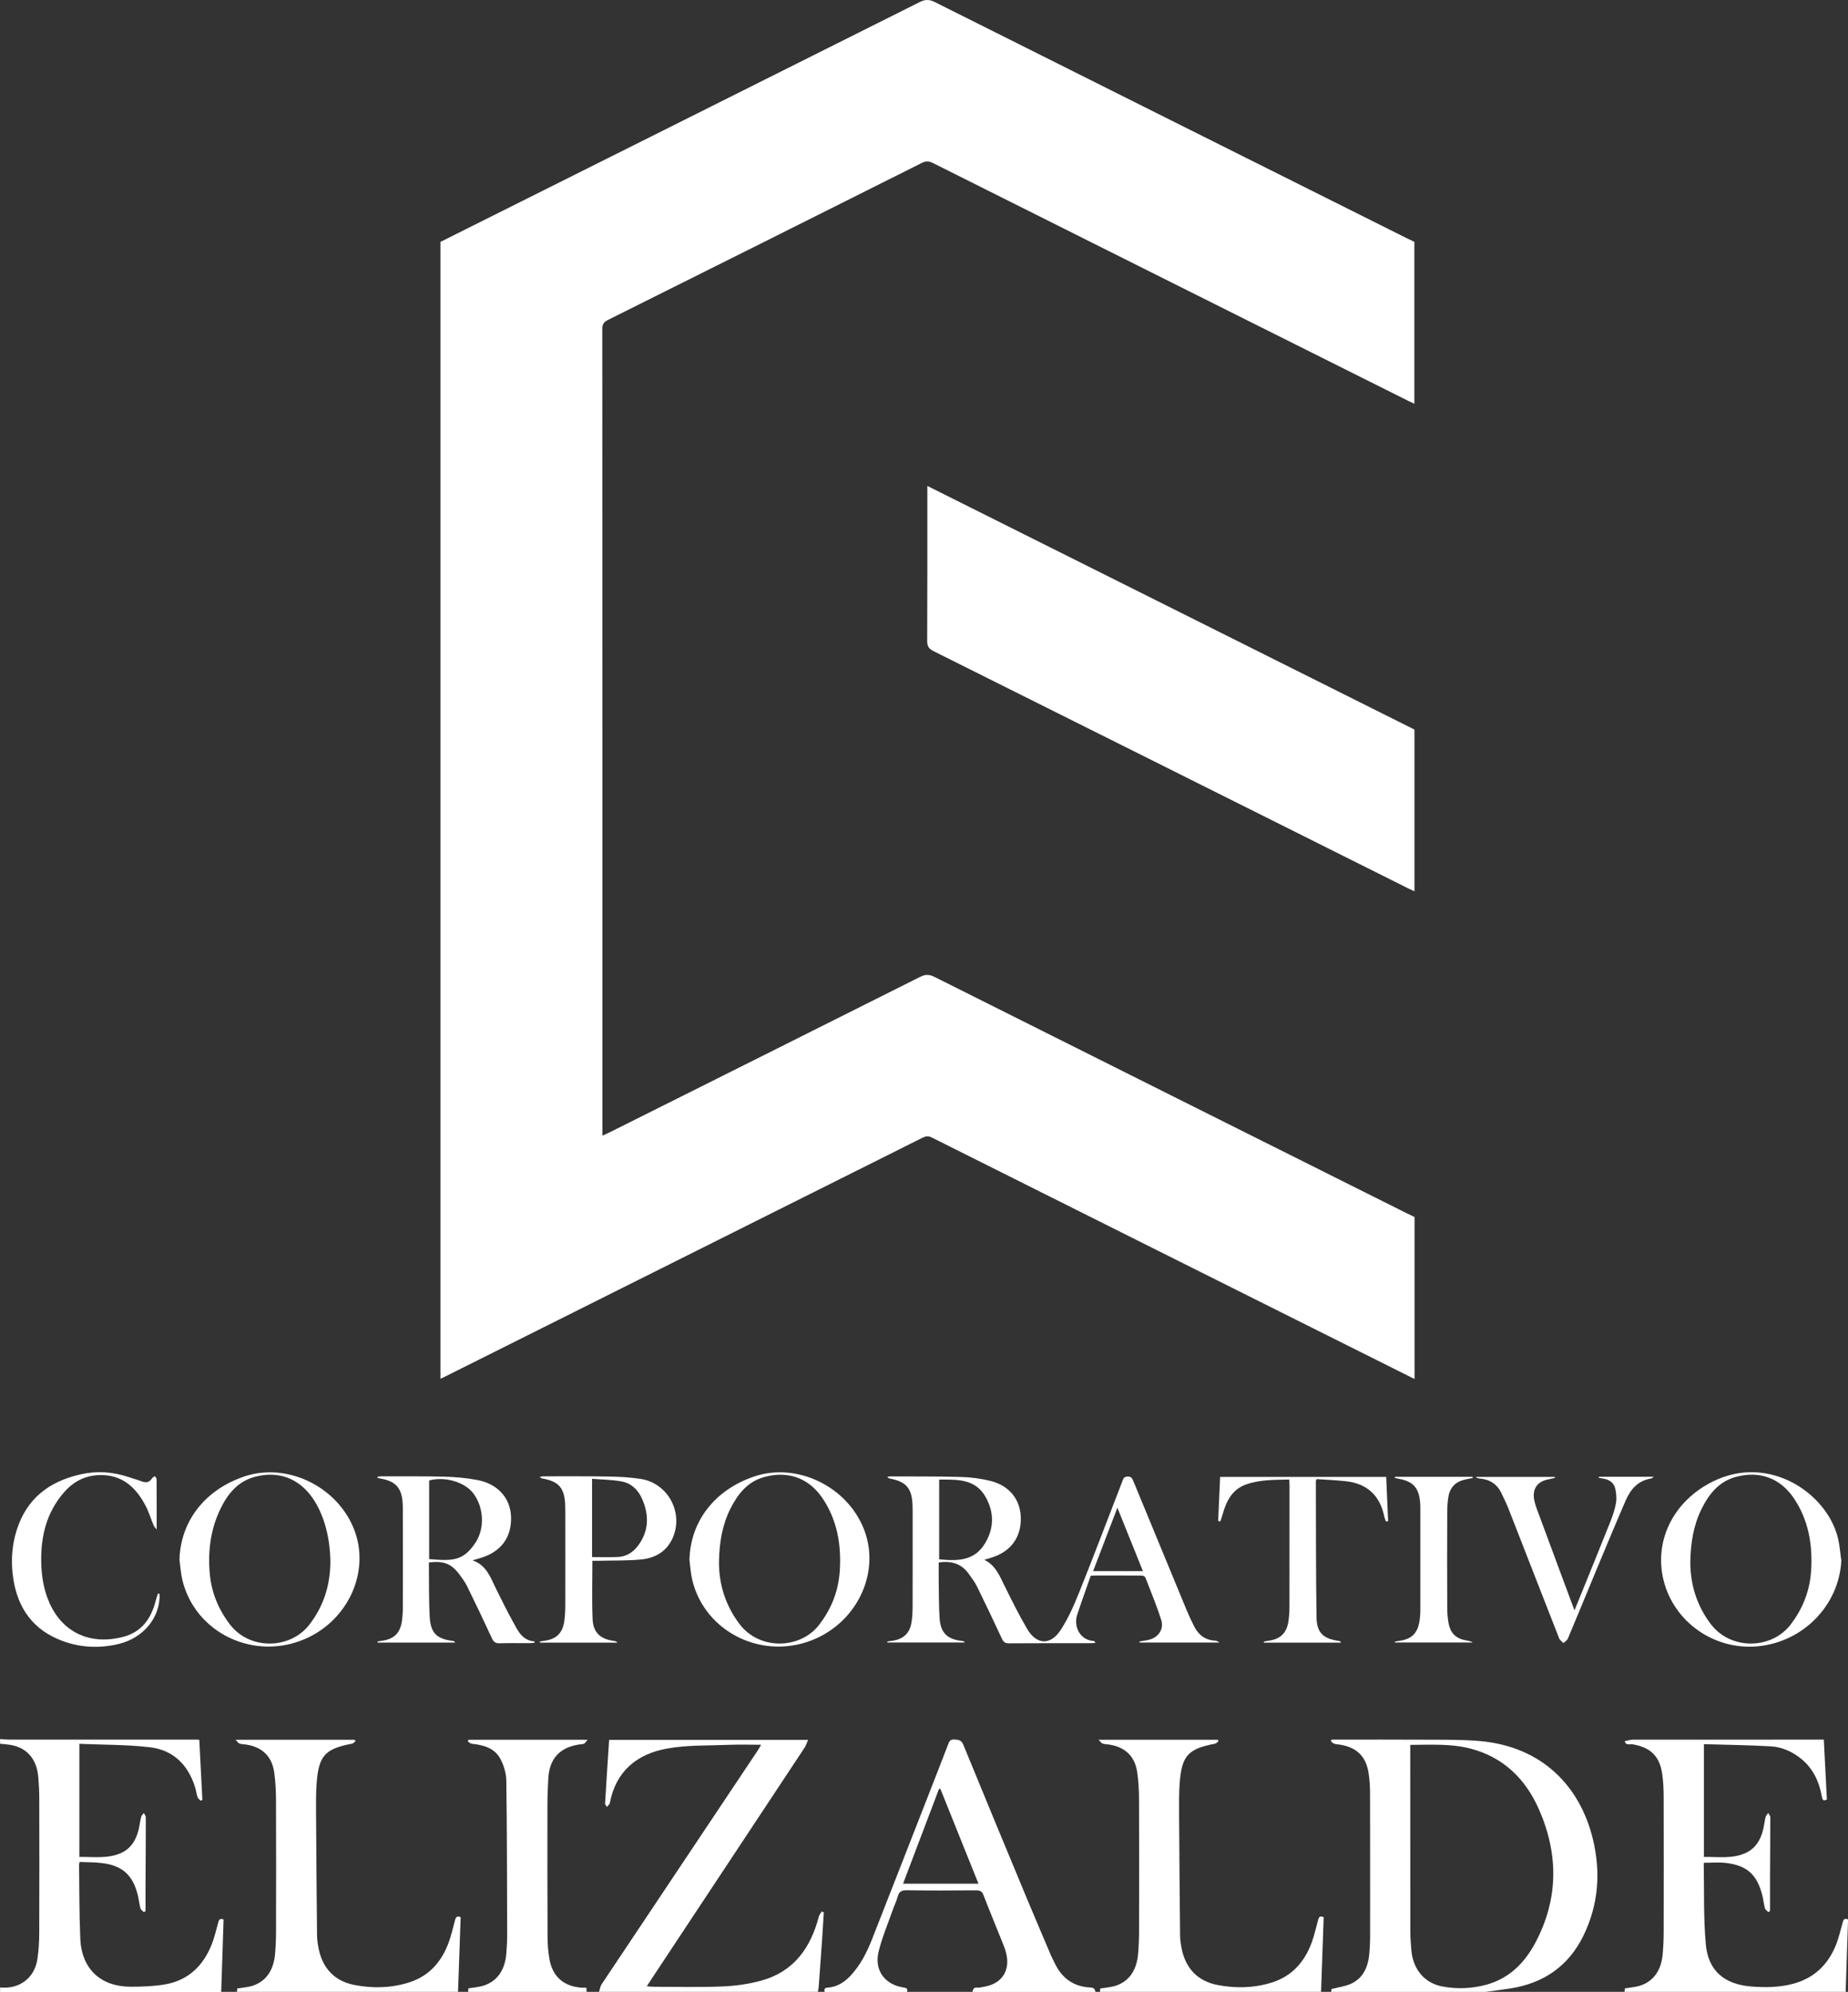<?xml version="1.0" encoding="UTF-8"?>
<svg id="Capa_1" data-name="Capa 1" xmlns="http://www.w3.org/2000/svg" viewBox="0 0 615 662.68">
  <rect x="0" y="0" width="615" height="662.68" fill="#333333" stroke="none"/>
  <defs>
    <style>
      .cls-1 {
        fill: #fff;
        stroke-width: 0px;
      }
    </style>
  </defs>
  <path class="cls-1" d="M443.01,662.68c.04-.42.07-.85.08-.93,2.33-.62,4.63-.88,6.6-1.81,4.24-2.01,5.69-5.91,6.04-10.31.14-1.75.23-3.5.23-5.25.01-15.96.02-31.91-.02-47.87,0-2.18-.15-4.38-.47-6.54-.83-5.6-3.93-8.63-9.51-9.53-.68-.11-1.39-.12-2.03-.34-.41-.14-.71-.58-1.06-.89.09-.15.18-.3.27-.45.8,0,1.59,0,2.39,0,9.26,0,18.52-.04,27.78.02,6.25.04,12.53-.08,18.76.42,21.31,1.72,33.75,15.31,37.97,32.41,2.74,11.08,1.98,22.01-3.09,32.38-4.96,10.15-13.26,15.84-24.36,17.56-2.71.42-5.43.76-8.14,1.14h-51.43ZM469.32,580.5c0,.75,0,1.24,0,1.74,0,20.02-.01,40.03.02,60.05,0,2.25.16,4.5.37,6.74.58,6.2,4.41,10.74,10.26,11.85,4.84.91,9.71.74,14.49-.53,7.73-2.05,12.92-7.29,16.51-14.05,7.73-14.56,7.73-29.54,1.14-44.43-4.42-10-11.73-17.21-22.61-20.09-6.54-1.73-13.26-1.3-20.17-1.27Z"/>
  <path class="cls-1" d="M540.62,662.68c.05-.42.1-.85.14-1.18,1.64-.26,3.21-.37,4.69-.78,4.61-1.3,7.38-5.01,7.87-10.53.22-2.43.33-4.87.34-7.31.03-14.83.04-29.66,0-44.49,0-2.81-.1-5.65-.52-8.41-.89-5.84-4.01-8.69-9.85-9.66-.86-.14-2.23.51-2.59-1.04.89-.17,1.78-.49,2.67-.5,20.58-.03,41.17-.02,61.75-.02.55,0,1.1,0,1.83,0,.35,6.73.68,13.33,1.02,19.92-1.39.71-1.51-.11-1.69-1.07-.96-5.21-3.13-9.71-7.51-12.97-2.84-2.12-6.04-3.46-9.5-3.65-7.35-.41-14.72-.5-22.22-.72v37.52c4.7-.09,9.47.73,13.95-1.35,3.17-1.46,4.86-4.23,5.7-7.52.37-1.45.52-2.95.88-4.41.12-.49.57-.91.87-1.36.24.48.69.96.69,1.44,0,6.57-.06,13.14-.09,19.71-.02,3.81,0,7.62,0,11.43-.17.14-.34.28-.51.43-.4-.41-1.03-.76-1.17-1.25-.39-1.38-.5-2.83-.85-4.22-1.76-7.03-5.12-10.1-12.25-10.91-2.33-.26-4.72-.04-7.15-.04,0,0-.13.11-.13.21.18,9-.12,18.04.7,26.98.79,8.66,6.09,13.2,14.95,13.95,4.66.39,9.36.35,13.97-.86,7.16-1.88,11.85-6.46,14.49-13.22.88-2.26,1.4-4.66,2.08-7,.24-.84.37-1.8,1.84-1.23-.26,8-.53,16.06-.8,24.11h-73.58Z"/>
  <path class="cls-1" d="M0,578.58c1.06.06,2.12.18,3.18.18,20.71,0,41.41,0,62.12,0,.25,0,.49.02,1.02.05.34,6.64.69,13.28,1.03,19.92-.18.13-.35.25-.53.38-.37-.39-.91-.72-1.07-1.18-.38-1.12-.5-2.32-.86-3.45-2.35-7.41-7.31-12.28-15.01-13.18-7.72-.9-15.55-.8-23.46-1.14v37.62c4.56-.06,9.13.64,13.49-1.13,3.39-1.38,5.23-4.16,6.13-7.58.4-1.51.56-3.07.93-4.58.12-.49.59-.88.9-1.32.23.49.66.98.66,1.47,0,7.51-.06,15.01-.1,22.52-.01,2.87,0,5.74,0,8.62-.18.13-.35.27-.53.4-.4-.42-1.01-.78-1.15-1.27-.41-1.5-.54-3.08-.93-4.58-1.68-6.6-5.2-9.72-12-10.51-2.4-.28-4.84-.25-7.31-.36-.1.44-.19.67-.19.91.11,8.19.05,16.39.4,24.57.43,10.08,6.73,16.02,16.81,16.03,3.79,0,7.64-.13,11.36-.77,7.76-1.33,12.77-6.2,15.6-13.38.89-2.26,1.4-4.66,2.08-6.99.24-.84.38-1.8,1.84-1.22-.26,8-.53,16.06-.8,24.11-24.53,0-49.06,0-73.58,0,0-.5,0-1,0-1.5,6.32.64,11.39-3.04,12.39-9.28.47-2.94.63-5.97.64-8.95.06-14.87.04-29.75.01-44.62,0-2.37-.12-4.75-.32-7.11-.49-5.87-3.61-9.62-8.82-10.66-1.28-.25-2.6-.32-3.9-.47,0-.5,0-1,0-1.5Z"/>
  <path class="cls-1" d="M199.35,662.68c.29-.86.4-1.84.89-2.57,17.28-25.91,34.59-51.79,51.89-77.68.37-.55.68-1.13,1.17-1.96-3.74,0-7.16-.12-10.58.02-6.92.29-13.96.02-20.73,1.24-9.97,1.8-17.04,7.5-19.04,18.12-.09.47-.62.86-.94,1.28-.23-.35-.66-.72-.65-1.05.42-7.05.88-14.1,1.35-21.24h66.2c-.42.97-.67,1.87-1.16,2.61-16.58,25.09-33.19,50.16-49.79,75.23-.85,1.28-1.7,2.57-2.72,4.13.91.08,1.5.17,2.09.17,7.7,0,15.4.22,23.08-.1,4.39-.18,8.87-.81,13.09-1.99,10.73-3,16.3-10.9,19-21.25.16-.6.62-1.13.94-1.69.24.09.48.18.72.26-.17,2.78-.33,5.56-.52,8.34-.38,5.49-.78,10.98-1.18,16.47-.04.56-.18,1.11-.28,1.66h-72.83Z"/>
  <path class="cls-1" d="M274.44,662.68c-.19-.86-.11-1.35,1.03-1.42,3.09-.21,5.54-1.77,7.61-3.99,3.25-3.49,5.38-7.67,7.1-12.04,7.43-18.88,14.79-37.78,22.17-56.67,1.04-2.67,2.08-5.35,3.11-8.03.38-.99.63-1.91,2.13-1.81,1.4.09,2.34.16,2.99,1.73,6.84,16.7,13.75,33.36,20.68,50.02,2.83,6.8,5.73,13.57,8.61,20.35.34.8.79,1.56,1.16,2.35,2.39,5.01,6.31,7.82,11.88,8.06,1.18.05,1.48.55,1.64,1.47h-40.92c.16-.92.44-1.6,1.66-1.44.71.09,1.48-.17,2.22-.29,5.8-.94,8.73-5.28,7.37-10.98-.24-1.03-.59-2.04-.98-3.02-2.2-5.5-4.48-10.97-6.61-16.5-.5-1.3-1.22-1.58-2.49-1.57-7.69.05-15.37.1-23.06-.03-1.78-.03-2.57.53-3.01,2.17-.4,1.5-1.12,2.91-1.63,4.38-1.61,4.58-3.52,9.09-4.69,13.79-1.56,6.27,2.01,11.11,8.44,12.05,1.11.16,1.21.59,1.02,1.44h-27.41ZM312.95,595.14c-.15,0-.3,0-.45,0-3.97,10.45-7.93,20.91-11.97,31.55h25.1c-4.28-10.65-8.48-21.1-12.68-31.55Z"/>
  <path class="cls-1" d="M78.84,662.68c.04-.42.09-.85.12-1.15,1.64-.26,3.22-.34,4.7-.76,4.74-1.36,7.44-5.12,7.9-10.91.2-2.49.3-5,.3-7.5.03-14.45.05-28.89-.01-43.34-.01-3.12-.15-6.26-.59-9.34-.75-5.35-4.03-8.47-9.32-9.27-.74-.11-1.52-.1-2.22-.33-.39-.13-.66-.62-1.32-1.28h39.61c.1.15.21.31.31.46-.39.29-.74.77-1.16.85-8.97,1.69-11.1,3.98-11.78,13.09-.24,3.24-.22,6.5-.2,9.75.08,13.63.19,27.26.33,40.89.01,1.43.22,2.87.49,4.28,1.32,6.71,5.31,10.99,12.02,12.28,6,1.16,12.06,1.03,17.97-.81,6.8-2.12,10.99-6.92,13.36-13.43.85-2.34,1.39-4.79,2.05-7.2.24-.88.45-1.74,1.9-1.13-.29,8.25-.58,16.55-.87,24.85h-73.58Z"/>
  <path class="cls-1" d="M366.05,662.68c.04-.42.09-.85.12-1.15,1.64-.26,3.22-.34,4.7-.76,4.74-1.36,7.44-5.12,7.9-10.91.2-2.49.3-5,.3-7.5.03-14.45.05-28.89-.01-43.34-.01-3.12-.15-6.26-.59-9.34-.75-5.35-4.03-8.47-9.32-9.27-.74-.11-1.52-.11-2.22-.33-.39-.12-.66-.61-1.32-1.28h39.61c.1.15.21.31.31.46-.39.29-.74.77-1.16.85-8.97,1.69-11.1,3.98-11.78,13.09-.24,3.24-.22,6.5-.2,9.75.08,13.63.19,27.26.33,40.89.01,1.43.22,2.87.49,4.28,1.32,6.71,5.31,10.99,12.02,12.28,6,1.16,12.06,1.03,17.97-.81,6.8-2.12,10.99-6.92,13.36-13.43.85-2.34,1.38-4.79,2.05-7.2.24-.86.41-1.79,1.9-1.11-.29,8.22-.58,16.52-.87,24.82h-73.58Z"/>
  <path class="cls-1" d="M155.8,662.68c.03-.43.05-.85.07-1.18,1.63-.26,3.2-.36,4.68-.78,4.76-1.35,7.52-5.15,7.96-10.85.17-2.12.28-4.25.27-6.37-.05-17.01-.05-34.02-.28-51.02-.03-2.45-.8-5.11-1.96-7.29-1.94-3.64-5.65-4.65-9.53-5.05-.48-.05-.91-.54-1.37-.82.09-.17.18-.34.28-.51h39.63c-.55.62-.8,1.11-1.19,1.3-.49.23-1.1.19-1.65.27-6.4.97-9.84,4.68-10.23,11.16-.18,3.06-.3,6.12-.3,9.18-.02,14.57-.02,29.14.04,43.71,0,2.37.2,4.76.58,7.09.99,6.09,4.81,9.42,10.97,9.78.43.02.86,0,1.36,0,.04.54.07.96.1,1.39h-39.42Z"/>
  <path class="cls-1" d="M470.75,458.78c-1.33-.66-2.44-1.21-3.54-1.76-52.37-26.18-104.74-52.35-157.09-78.57-1.25-.63-2.15-.42-3.27.14-52.8,26.43-105.62,52.83-158.43,79.24-.55.28-1.12.53-1.85.88V80.48C199.74,53.89,252.94,27.31,306.11.67c1.83-.92,3.23-.87,5.04.04,52.34,26.23,104.71,52.4,157.07,78.57.78.39,1.57.75,2.47,1.18v53.86c-.75-.35-1.37-.62-1.97-.92-52.76-26.38-105.52-52.75-158.26-79.17-1.29-.65-2.28-.72-3.61-.06-34.8,17.45-69.61,34.86-104.45,52.23-1.41.7-1.97,1.43-1.96,3.07.05,88.67.04,177.34.04,266v2.34c.93-.42,1.66-.72,2.36-1.07,34.48-17.24,68.96-34.47,103.41-51.76,1.7-.85,3.02-.83,4.71.01,52.34,26.23,104.71,52.41,157.08,78.6.89.44,1.79.86,2.71,1.3v53.89Z"/>
  <path class="cls-1" d="M308.61,161.66c54.2,27.1,108.15,54.07,162.11,81.06v53.81c-.75-.34-1.36-.61-1.96-.91-52.69-26.34-105.38-52.69-158.09-78.99-1.53-.76-2.12-1.6-2.11-3.37.08-16.45.05-32.91.05-49.36v-2.24Z"/>
  <path class="cls-1" d="M327.57,518.93c3.69,1.81,5.01,5.16,6.6,8.38,2.44,4.93,4.87,9.87,7.65,14.61,3.09,5.27,7.69,5.58,11.08.48,2.63-3.96,4.56-8.45,6.34-12.88,4.86-12.11,9.47-24.33,14.19-36.5.32-.83.42-1.72,1.77-1.79,1.42-.07,1.67.8,2.05,1.72,5.89,14.26,11.77,28.52,17.67,42.77.74,1.79,1.58,3.54,2.44,5.27,1.41,2.82,3.58,4.61,6.85,4.83.54.04,1.07.18,1.58.64h-26.53c-.02-.12-.04-.23-.06-.35.99-.17,1.99-.31,2.97-.52,3.16-.66,5.27-3.48,4.3-6.54-1.51-4.82-3.47-9.49-5.29-14.21-.12-.32-.74-.64-1.13-.65-5.13-.04-10.26-.03-15.39-.03-.5,0-.99.04-1.67.07-1.51,4.35-3.09,8.69-4.53,13.07-1.24,3.77.95,8.4,5.5,8.63.2.01.39.18.56.66-.56.03-1.13.09-1.69.09-9.01,0-18.02-.03-27.03.04-1.28,0-1.85-.41-2.37-1.53-2.71-5.83-5.47-11.64-8.31-17.41-.71-1.45-1.73-2.75-2.66-4.08-2.41-3.45-5.79-4.52-10.06-3.88,0,2.05-.03,4.09,0,6.14.07,4.13.02,8.26.29,12.38.32,4.93,2.58,7.07,7.56,7.61.3.03.59.11.87.5h-25.78c-.02-.11-.04-.23-.06-.34.62-.09,1.24-.17,1.85-.26,3.54-.55,5.64-2.52,6.2-6.04.28-1.72.37-3.48.38-5.23.03-10.7.01-21.4.01-32.1,0-.69-.01-1.38-.05-2.06-.26-5.31-2.21-7.53-7.41-8.48-.33-.06-.65-.18-.97-.57.32-.06.64-.19.96-.18,7.88.04,15.77-.04,23.64.19,3.28.09,6.62.53,9.8,1.33,6.33,1.6,9.96,6.3,10.03,12.39.08,6.45-3.38,11.11-9.7,13.09-.83.26-1.66.51-2.49.76ZM312.55,492.25v26.52c6.02.59,11.73.63,15.29-5.36,3.01-5.06,3.03-10.22.2-15.31-3.44-6.17-9.45-5.86-15.49-5.85ZM363.78,522.7h16.57c-2.83-7.02-5.58-13.87-8.49-21.09-2.77,7.22-5.39,14.06-8.08,21.09Z"/>
  <path class="cls-1" d="M125.67,491.29c.34-.04.68-.12,1.02-.12,7.07.02,14.14-.07,21.2.11,3.67.1,7.37.43,10.97,1.11,6.81,1.28,10.99,6.03,11.21,12.2.24,6.93-3.36,11.76-10.29,13.78-.64.19-1.27.38-2.51.74,4.68,1.7,5.89,5.59,7.63,9.1,1.88,3.81,3.77,7.62,5.81,11.34,1.63,2.96,3.04,6.27,7.27,6.55-.05.15-.11.3-.16.45-.57.04-1.14.11-1.7.12-3.25.01-6.51-.07-9.76.04-1.4.05-2.07-.4-2.66-1.67-2.66-5.78-5.42-11.52-8.22-17.24-.65-1.34-1.54-2.57-2.43-3.78-2.8-3.78-5.22-4.78-10.31-4.22,0,.82,0,1.67,0,2.52.07,5.19-.04,10.39.26,15.56.32,5.47,2.33,7.37,7.72,8.05.27.03.52.15.74.55h-25.77c-.02-.12-.05-.23-.07-.35.47-.09.94-.19,1.42-.25,3.99-.52,6.07-2.45,6.69-6.4.25-1.6.33-3.23.33-4.85.03-10.7.01-21.39,0-32.09,0-.81-.01-1.63-.06-2.44-.32-5.08-2.31-7.3-7.3-8.18-.35-.06-.7-.15-1.06-.22.01-.14.02-.28.03-.42ZM142.82,518.7c7.8.65,11.36.7,15.46-5.54,3.1-4.72,2.71-11.67-.69-16.24-2.86-3.85-9.54-5.83-14.77-4.37v26.15Z"/>
  <path class="cls-1" d="M59.73,518.94c.33-12.76,8.34-23.19,21.43-27.68,14.2-4.86,30.98,3.14,36.65,17.48,5.46,13.81-1.68,30.03-16.03,36.41-17.08,7.6-36.85-1.78-41.1-19.54-.52-2.17-.64-4.44-.95-6.66ZM109.94,519.99c0-8.49-2.18-16.24-5.94-21.64-4.59-6.59-11.45-9.1-19.22-7.01-5.75,1.55-9.08,5.77-11.5,10.81-3.21,6.7-4.11,13.84-3.49,21.2.53,6.33,2.81,11.92,6.67,17.02,6.56,8.68,20.04,8.39,26.42.23,4.89-6.26,6.96-13.3,7.06-20.6Z"/>
  <path class="cls-1" d="M229.45,519.02c.26-12.82,8.33-23.33,21.51-27.79,14.23-4.82,30.98,3.24,36.58,17.6,5.38,13.78-1.71,29.88-15.98,36.29-17.11,7.68-37.01-1.76-41.21-19.61-.5-2.11-.61-4.32-.9-6.48ZM239.28,519.25c-.15,8.09,2.42,15.29,6.88,21.13,6.58,8.64,20.07,8.4,26.42.2,4.17-5.38,6.48-11.36,6.9-18.08.54-8.63-.87-16.85-5.82-24.14-4.5-6.64-11.44-9.1-19.2-7-5.68,1.53-8.96,5.7-11.42,10.64-2.7,5.41-3.64,11.26-3.76,17.26Z"/>
  <path class="cls-1" d="M612.78,519.24c-.8,14.85-12.68,27.07-27.88,28.48-14.5,1.35-27.98-8.2-31.33-22.18-3.17-13.25,3.56-26.26,16.42-32.64,18.86-9.36,38.17,4.03,41.7,18.95.57,2.42.73,4.93,1.09,7.39ZM562.52,519.73c.03,7.39,2.08,14.37,6.85,20.63,6.6,8.66,20.14,8.47,26.55.1,4.14-5.41,6.43-11.4,6.82-18.12.5-8.56-.9-16.72-5.81-23.96-4.55-6.71-11.54-9.17-19.37-6.99-5.66,1.58-8.9,5.78-11.34,10.73-2.67,5.43-3.59,11.27-3.7,17.6Z"/>
  <path class="cls-1" d="M197.14,519.27c0,6.67-.19,13.05.07,19.42.18,4.47,2.68,6.69,7.13,7.23.39.05.78.16,1.13.57h-25.77c-.03-.11-.05-.22-.08-.34.47-.09.94-.2,1.41-.26,4.07-.52,6.17-2.46,6.76-6.54.29-1.97.33-3.99.33-5.98.03-10.2,0-20.39,0-30.59,0-.75-.01-1.5-.04-2.25-.25-5.54-2.15-7.69-7.62-8.65-.27-.05-.54-.16-.8-.53.38-.07.76-.19,1.14-.19,7.32,0,14.63-.05,21.95.08,3.49.06,7.01.25,10.45.78,9.06,1.4,14.35,11.17,10.7,19.57-1.96,4.53-5.78,6.75-10.42,7.22-4.52.46-9.11.32-13.67.44-.86.02-1.72,0-2.65,0ZM197.03,518.03c2.95,0,5.75.09,8.55-.02,2.95-.12,5.23-1.66,6.91-3.98,3.53-4.88,3.52-10.12,1.16-15.44-1.27-2.87-3.5-5.07-6.58-5.68-3.25-.64-6.62-.64-10.04-.92v26.04Z"/>
  <path class="cls-1" d="M438.17,492.09c-.22.5-.26.56-.26.61.05,15.13-.01,30.26.22,45.39.08,5.18,2.3,7.13,7.47,7.84.26.04.5.16.7.56h-25.65l-.08-.33c.46-.09.91-.21,1.37-.27,4.15-.51,6.28-2.53,6.87-6.65.2-1.42.31-2.86.31-4.29.03-13.63.02-27.27.02-40.9,0-.55-.04-1.09-.08-1.83-4.98.13-9.88,0-14.52,1.7-4.42,1.62-6.37,5.37-7.58,9.61-.25.88-.56,1.75-.84,2.62-.24-.04-.48-.08-.73-.12.22-4.85.43-9.7.66-14.68h55.26c.22,4.94.44,9.83.65,14.72-.24.04-.49.08-.73.12-.18-.53-.42-1.05-.54-1.6-1.43-6.97-5.64-10.98-12.72-11.79-3.27-.37-6.57-.49-9.8-.72Z"/>
  <path class="cls-1" d="M53.12,530.31c.24,7.81-5.38,14.7-13.76,16.66-6.83,1.6-13.6,1.13-20.04-1.63-9.6-4.11-14.08-11.96-15.14-21.98-.5-4.69-.12-9.37,1.26-13.92,3.25-10.74,10.77-16.56,21.44-18.95,5.42-1.21,10.67-.83,15.88.91,1.48.49,2.99.91,4.45,1.46,1.44.53,2.54.31,3.39-1.04.2-.31.62-.48.94-.72.2.34.57.67.57,1.01.04,5.5.03,11,.03,16.75-.34-.45-.78-.84-.99-1.33-.93-2.18-1.61-4.49-2.7-6.58-3.25-6.22-7.91-10.44-15.46-10.2-4.79.15-8.64,2.23-11.74,5.8-5.78,6.65-7.7,14.58-7.53,23.15.09,4.72.83,9.34,2.79,13.69,4.59,10.18,14.06,13.94,24.53,11.17,6.19-1.64,9.29-6.15,10.79-12.05.2-.81.5-1.59.75-2.39.19.07.37.13.56.2Z"/>
  <path class="cls-1" d="M532.08,491.31h18.35c-.63.38-.8.56-1,.59-4.3.69-6.79,3.56-8.4,7.27-3.33,7.68-6.54,15.4-9.76,23.12-3.17,7.61-6.28,15.24-9.48,22.83-.26.61-1,1.03-1.51,1.53-.48-.54-1.18-.99-1.42-1.62-5.64-14.35-11.22-28.73-16.84-43.09-.68-1.74-1.54-3.41-2.33-5.11-1.43-3.06-3.87-4.64-7.2-4.93-.47-.04-.93-.13-1.39-.54h26.28c.03.11.07.22.1.33-.77.17-1.55.36-2.32.51-3.45.68-5.18,3.02-4.64,6.48.21,1.34.67,2.66,1.15,3.94,4.04,10.95,8.11,21.88,12.3,33.14.67-1.64,1.23-3.01,1.79-4.38,3.38-8.33,6.79-16.65,10.11-25.01.8-2.02,1.53-4.12,1.91-6.25.27-1.54.11-3.24-.22-4.79-.41-1.94-1.88-3.03-3.84-3.38-.56-.1-1.11-.2-1.67-.3.01-.12.03-.24.04-.36Z"/>
  <path class="cls-1" d="M464.23,491.33h25.84c.02.13.04.26.05.39-.81.16-1.62.31-2.43.48-3.06.64-5.06,2.46-5.63,5.54-.35,1.89-.43,3.85-.43,5.78-.04,10.44-.04,20.88,0,31.33,0,1.68.12,3.38.42,5.03.64,3.56,2.51,5.31,6.07,5.92.66.11,1.33.2,1.99.65h-25.89c-.03-.09-.05-.17-.08-.26.46-.09.91-.21,1.37-.27,4.2-.53,6.22-2.43,6.9-6.63.18-1.1.27-2.24.27-3.36.02-11.38.01-22.76,0-34.14,0-.69-.02-1.38-.08-2.06-.44-4.8-2.38-6.9-7.12-7.75-.45-.08-.89-.2-1.33-.3.03-.11.05-.23.08-.34Z"/>
</svg>